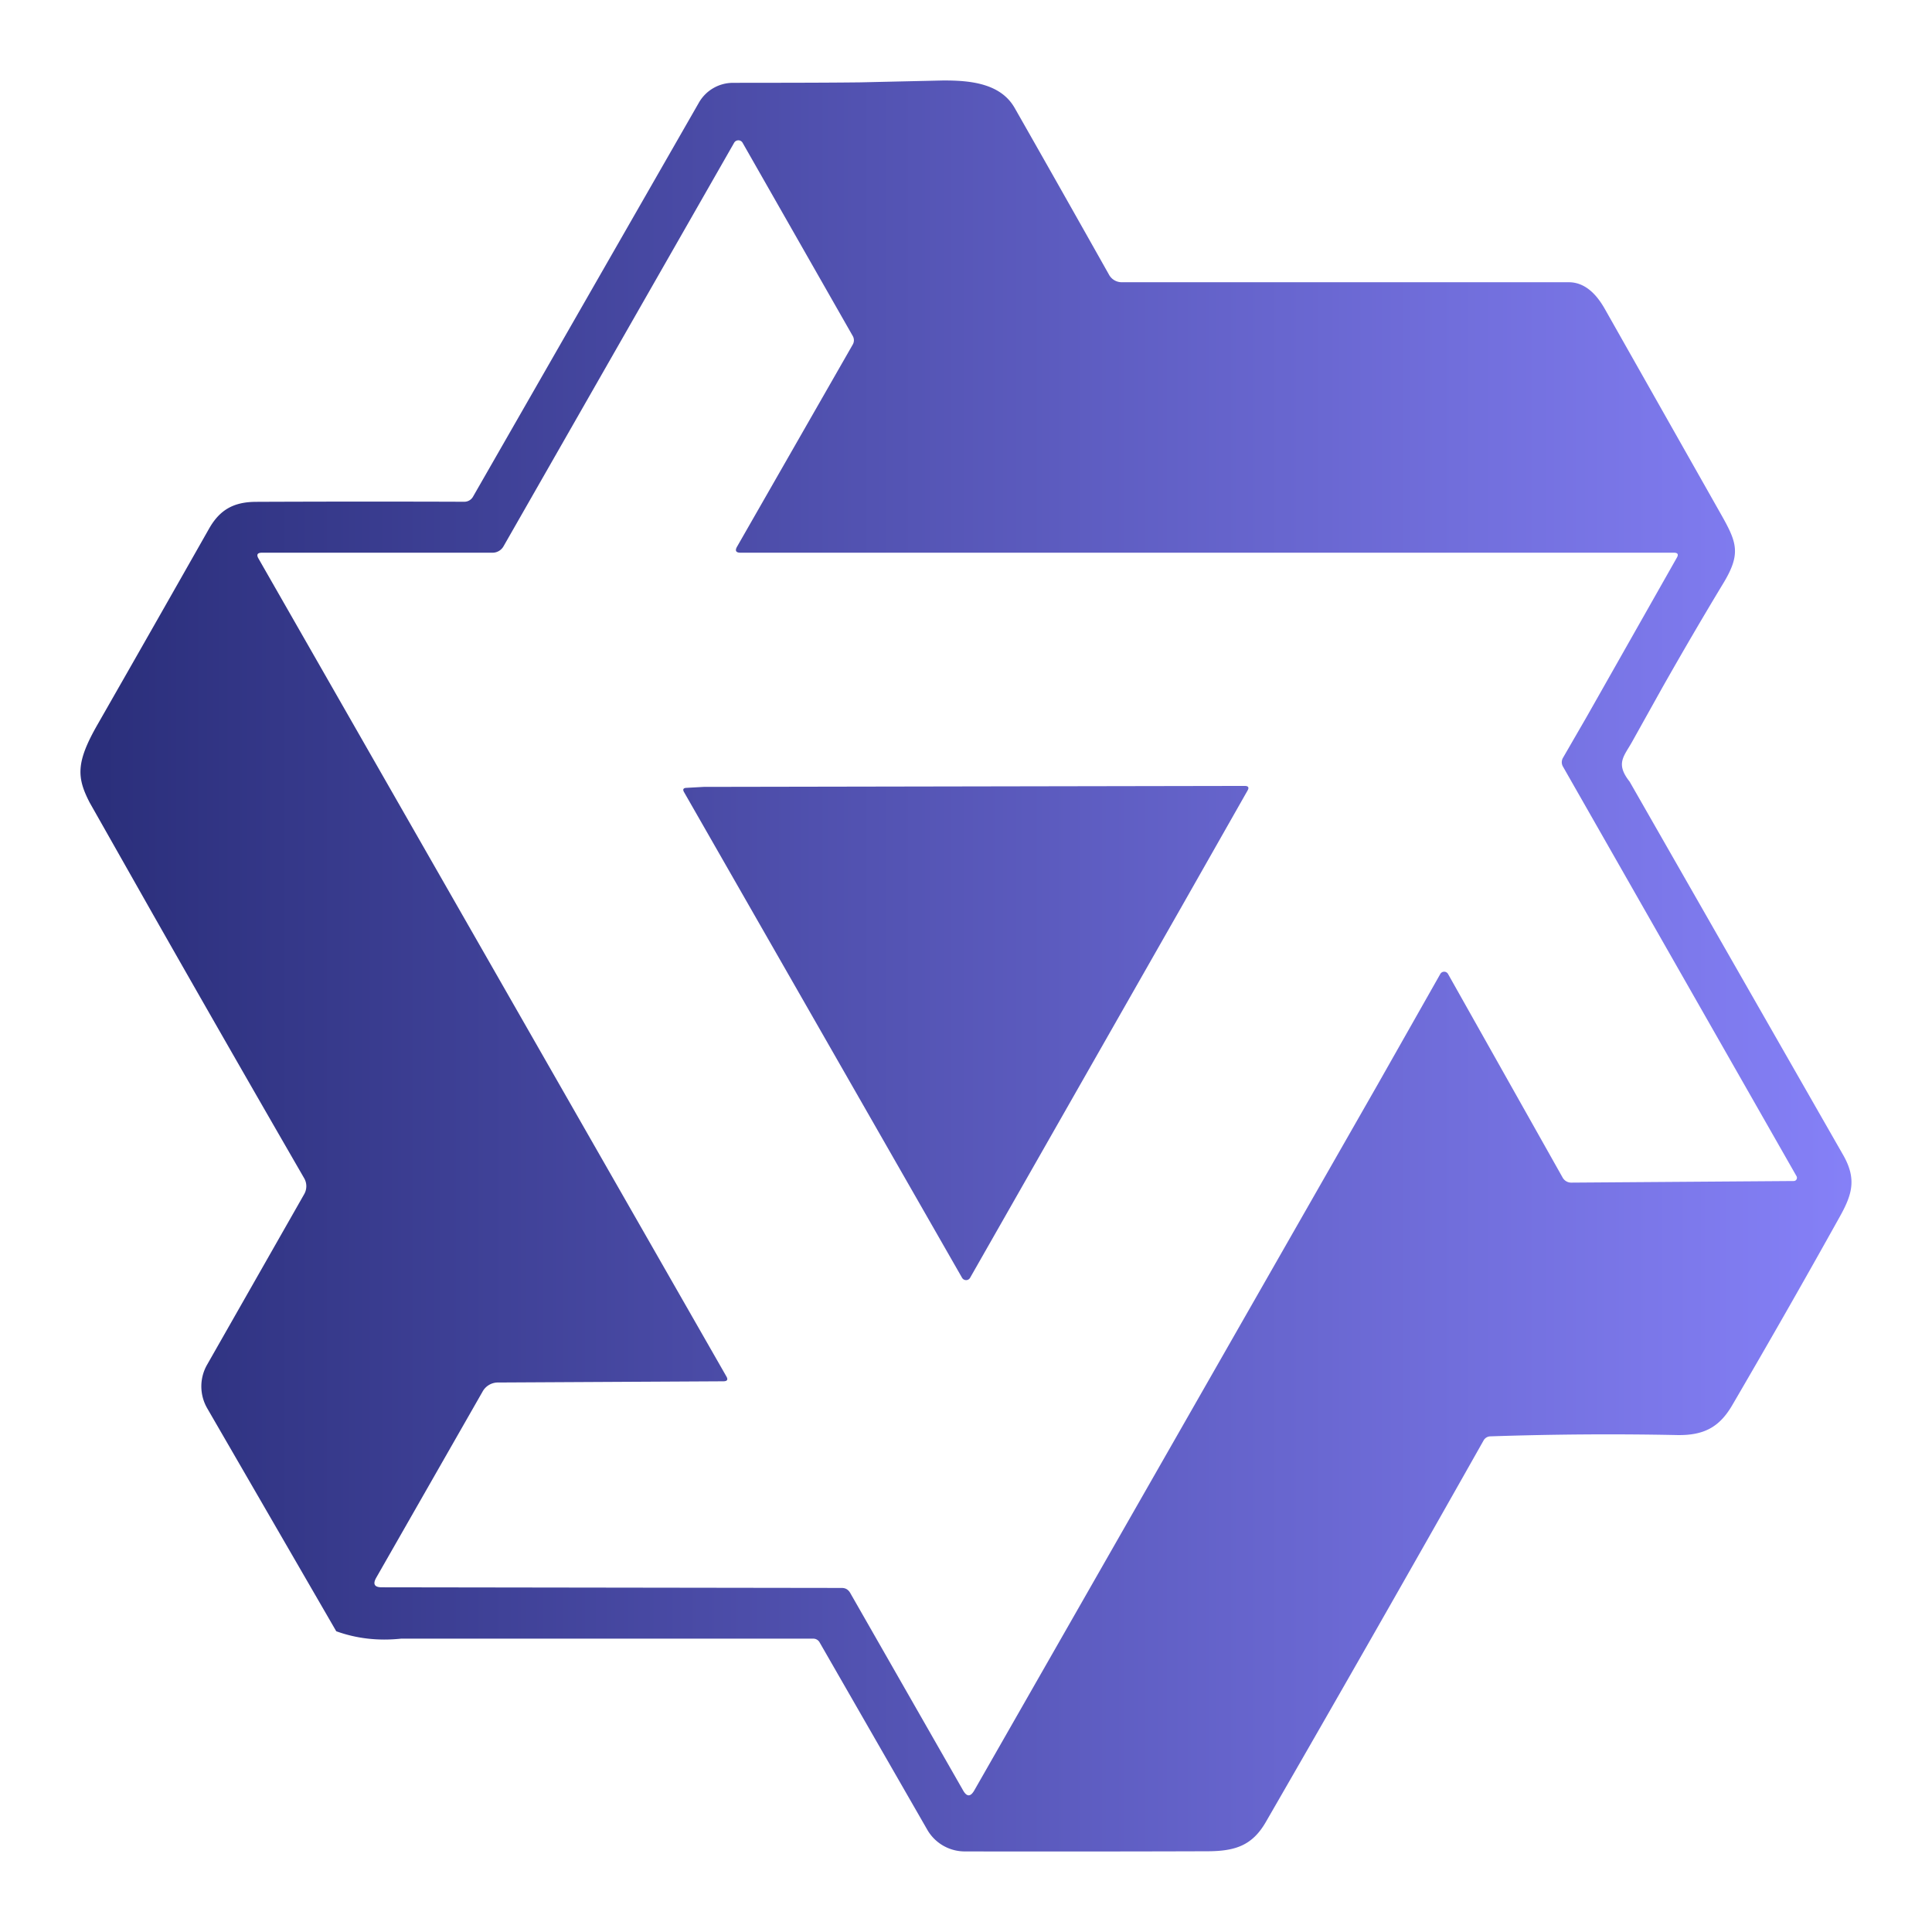 <svg height="56" viewBox="0 0 24 24" width="56" xmlns="http://www.w3.org/2000/svg" xmlns:xlink="http://www.w3.org/1999/xlink"><linearGradient id="a" x1="0%" x2="100%" y1="0%" y2="0%"><stop offset="0" stop-color="#00055f" stop-opacity=".84"/><stop offset="1" stop-color="#6f69f7" stop-opacity=".84"/></linearGradient><path d="m12.604 1.34c.393.69.784 1.382 1.174 2.075a.18.18 0 0 0 .157.091h5.552c.174 0 .322.11.446.327l1.454 2.57c.19.337.24.478.024.837-.26.43-.513.864-.76 1.3l-.367.658c-.106.196-.223.28-.04.512l2.652 4.637c.172.301.111.494-.043.77-.437.785-.882 1.564-1.335 2.34-.159.272-.352.375-.68.37-.777-.016-1.552-.01-2.327.016a.099.099 0 0 0 -.081.05 575.097 575.097 0 0 1 -2.705 4.74c-.169.293-.38.363-.725.364-.997.003-2.002.004-3.017.002a.537.537 0 0 1 -.465-.271l-1.335-2.323a.09.09 0 0 0 -.083-.049h-5.118c-.285.03-.553-.001-.805-.092l-1.603-2.77a.543.543 0 0 1 -.002-.54l1.207-2.12a.198.198 0 0 0 0-.197 550.951 550.951 0 0 1 -1.875-3.272l-.79-1.395c-.16-.31-.173-.496.095-.965.465-.813.927-1.625 1.387-2.436.132-.234.304-.334.584-.335a338.3 338.3 0 0 1 2.589-.001.124.124 0 0 0 .107-.063l2.806-4.895a.488.488 0 0 1 .422-.246c.524-.001 1.053 0 1.583-.006l1.017-.023c.341-.003.724.032.9.34zm-3.432.403a.06.06 0 0 0 -.052.03l-2.866 5.015a.157.157 0 0 1 -.135.078h-2.866c-.056 0-.07.025-.041.074l5.81 10.156c.025.042.013.062-.034.063l-2.795.015a.218.218 0 0 0 -.2.116l-1.32 2.31c-.044.078-.021.118.068.118l5.716.008c.046 0 .08.02.104.061l1.403 2.454c.046.081.092.082.139 0l5.006-8.76.783-1.382a.055.055 0 0 1 .096 0l1.424 2.53a.122.122 0 0 0 .107.062l2.763-.02a.04.04 0 0 0 .035-.02.041.041 0 0 0 0-.04l-2.9-5.086a.108.108 0 0 1 0-.113l.293-.507 1.12-1.977c.024-.041.012-.062-.035-.062h-11.595c-.059 0-.073-.026-.043-.077l1.434-2.505a.107.107 0 0 0 0-.114l-1.366-2.396a.06.06 0 0 0 -.053-.031zm6.29 8.02c.046 0 .058.02.034.06l-.832 1.465-2.613 4.585a.056.056 0 0 1 -.05.029.058.058 0 0 1 -.05-.029l-3.453-6.032c-.02-.034-.01-.052.028-.054l.216-.012 6.722-.012z" fill="url(#a)"/></svg>